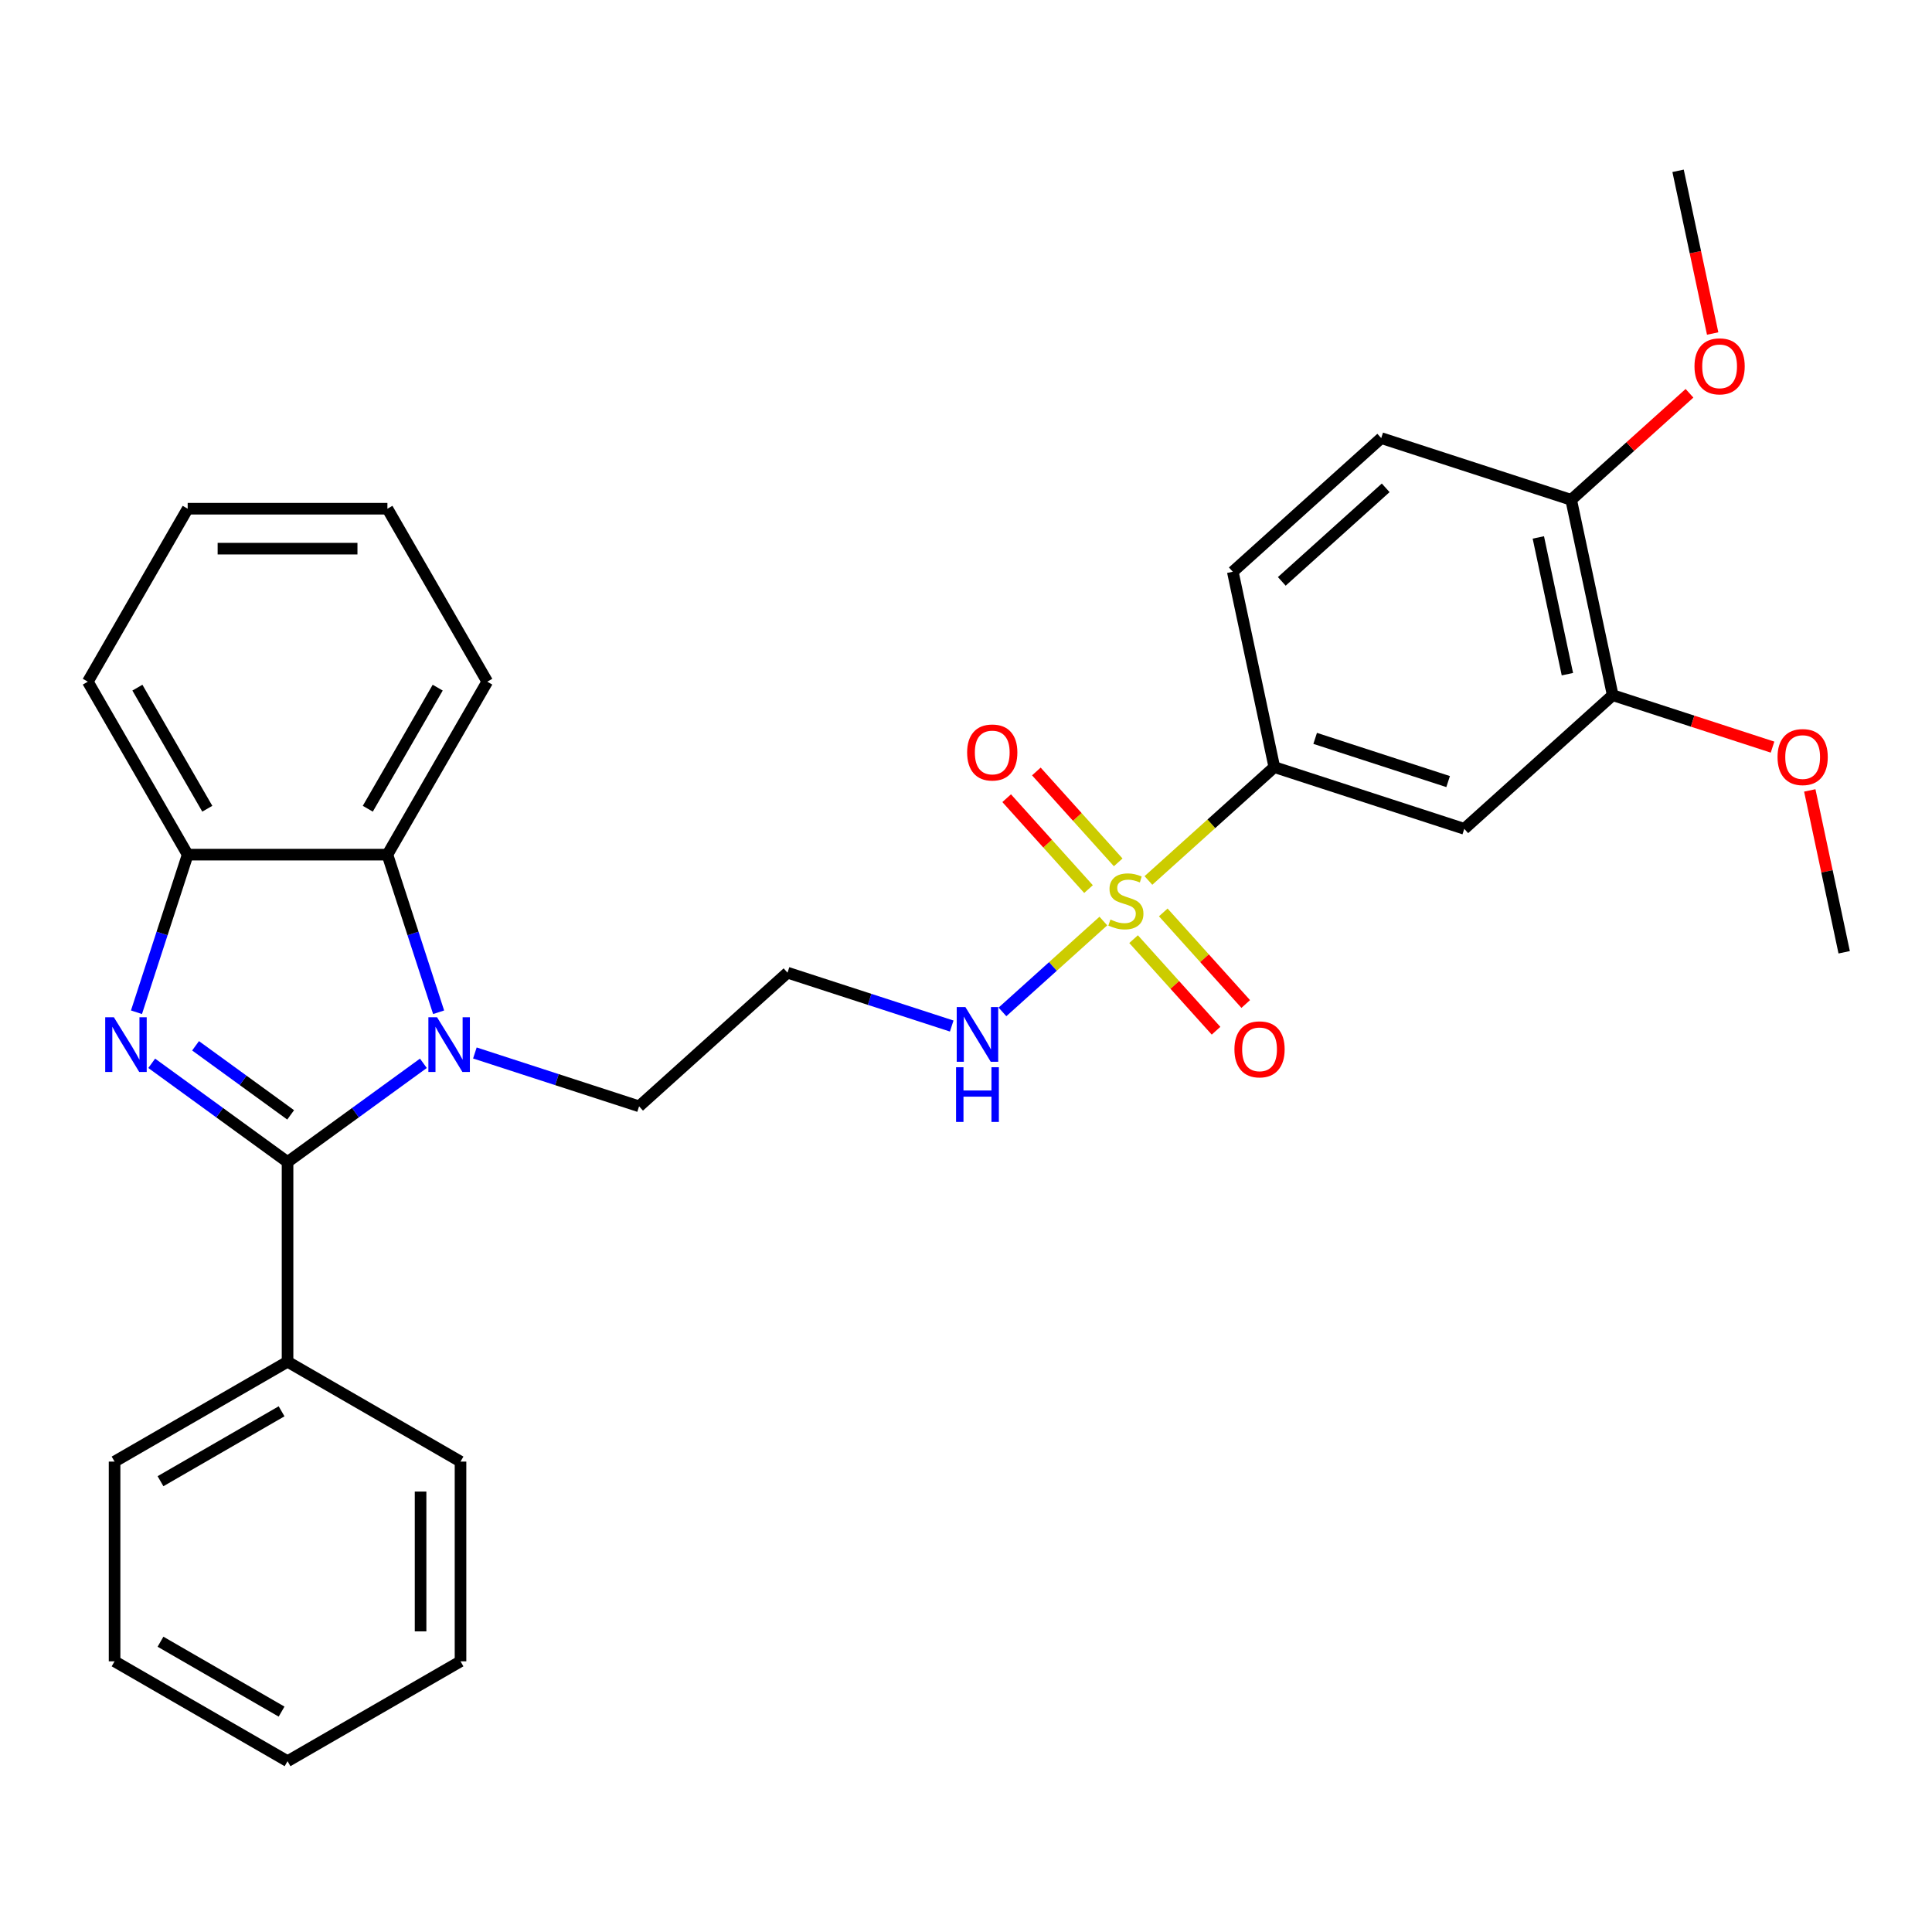 <?xml version='1.0' encoding='iso-8859-1'?>
<svg version='1.1' baseProfile='full'
              xmlns='http://www.w3.org/2000/svg'
                      xmlns:rdkit='http://www.rdkit.org/xml'
                      xmlns:xlink='http://www.w3.org/1999/xlink'
                  xml:space='preserve'
width='1000px' height='1000px' viewBox='0 0 1000 1000'>
<!-- END OF HEADER -->
<rect style='opacity:1.0;fill:#FFFFFF;stroke:none' width='1000' height='1000' x='0' y='0'> </rect>
<path class='bond-0' d='M 148.834,601.45 L 113.678,575.908' style='fill:none;fill-rule:evenodd;stroke:#000000;stroke-width:6px;stroke-linecap:butt;stroke-linejoin:miter;stroke-opacity:1' />
<path class='bond-0' d='M 113.678,575.908 L 78.523,550.366' style='fill:none;fill-rule:evenodd;stroke:#0000FF;stroke-width:6px;stroke-linecap:butt;stroke-linejoin:miter;stroke-opacity:1' />
<path class='bond-0' d='M 150.44,577.061 L 125.831,559.181' style='fill:none;fill-rule:evenodd;stroke:#000000;stroke-width:6px;stroke-linecap:butt;stroke-linejoin:miter;stroke-opacity:1' />
<path class='bond-0' d='M 125.831,559.181 L 101.222,541.302' style='fill:none;fill-rule:evenodd;stroke:#0000FF;stroke-width:6px;stroke-linecap:butt;stroke-linejoin:miter;stroke-opacity:1' />
<path class='bond-1' d='M 148.834,601.45 L 183.99,575.908' style='fill:none;fill-rule:evenodd;stroke:#000000;stroke-width:6px;stroke-linecap:butt;stroke-linejoin:miter;stroke-opacity:1' />
<path class='bond-1' d='M 183.99,575.908 L 219.145,550.366' style='fill:none;fill-rule:evenodd;stroke:#0000FF;stroke-width:6px;stroke-linecap:butt;stroke-linejoin:miter;stroke-opacity:1' />
<path class='bond-11' d='M 148.834,601.45 L 148.834,704.83' style='fill:none;fill-rule:evenodd;stroke:#000000;stroke-width:6px;stroke-linecap:butt;stroke-linejoin:miter;stroke-opacity:1' />
<path class='bond-4' d='M 70.639,523.941 L 83.892,483.154' style='fill:none;fill-rule:evenodd;stroke:#0000FF;stroke-width:6px;stroke-linecap:butt;stroke-linejoin:miter;stroke-opacity:1' />
<path class='bond-4' d='M 83.892,483.154 L 97.144,442.366' style='fill:none;fill-rule:evenodd;stroke:#000000;stroke-width:6px;stroke-linecap:butt;stroke-linejoin:miter;stroke-opacity:1' />
<path class='bond-3' d='M 227.029,523.941 L 213.776,483.154' style='fill:none;fill-rule:evenodd;stroke:#0000FF;stroke-width:6px;stroke-linecap:butt;stroke-linejoin:miter;stroke-opacity:1' />
<path class='bond-3' d='M 213.776,483.154 L 200.524,442.366' style='fill:none;fill-rule:evenodd;stroke:#000000;stroke-width:6px;stroke-linecap:butt;stroke-linejoin:miter;stroke-opacity:1' />
<path class='bond-15' d='M 245.794,545.015 L 288.292,558.823' style='fill:none;fill-rule:evenodd;stroke:#0000FF;stroke-width:6px;stroke-linecap:butt;stroke-linejoin:miter;stroke-opacity:1' />
<path class='bond-15' d='M 288.292,558.823 L 330.789,572.632' style='fill:none;fill-rule:evenodd;stroke:#000000;stroke-width:6px;stroke-linecap:butt;stroke-linejoin:miter;stroke-opacity:1' />
<path class='bond-2' d='M 571.096,476.732 L 544.982,500.245' style='fill:none;fill-rule:evenodd;stroke:#CCCC00;stroke-width:6px;stroke-linecap:butt;stroke-linejoin:miter;stroke-opacity:1' />
<path class='bond-2' d='M 544.982,500.245 L 518.867,523.759' style='fill:none;fill-rule:evenodd;stroke:#0000FF;stroke-width:6px;stroke-linecap:butt;stroke-linejoin:miter;stroke-opacity:1' />
<path class='bond-5' d='M 594.425,455.726 L 627.006,426.39' style='fill:none;fill-rule:evenodd;stroke:#CCCC00;stroke-width:6px;stroke-linecap:butt;stroke-linejoin:miter;stroke-opacity:1' />
<path class='bond-5' d='M 627.006,426.39 L 659.587,397.055' style='fill:none;fill-rule:evenodd;stroke:#000000;stroke-width:6px;stroke-linecap:butt;stroke-linejoin:miter;stroke-opacity:1' />
<path class='bond-8' d='M 578.779,446.357 L 557.598,422.833' style='fill:none;fill-rule:evenodd;stroke:#CCCC00;stroke-width:6px;stroke-linecap:butt;stroke-linejoin:miter;stroke-opacity:1' />
<path class='bond-8' d='M 557.598,422.833 L 536.418,399.31' style='fill:none;fill-rule:evenodd;stroke:#FF0000;stroke-width:6px;stroke-linecap:butt;stroke-linejoin:miter;stroke-opacity:1' />
<path class='bond-8' d='M 563.414,460.192 L 542.233,436.668' style='fill:none;fill-rule:evenodd;stroke:#CCCC00;stroke-width:6px;stroke-linecap:butt;stroke-linejoin:miter;stroke-opacity:1' />
<path class='bond-8' d='M 542.233,436.668 L 521.052,413.145' style='fill:none;fill-rule:evenodd;stroke:#FF0000;stroke-width:6px;stroke-linecap:butt;stroke-linejoin:miter;stroke-opacity:1' />
<path class='bond-9' d='M 586.743,486.101 L 608.083,509.802' style='fill:none;fill-rule:evenodd;stroke:#CCCC00;stroke-width:6px;stroke-linecap:butt;stroke-linejoin:miter;stroke-opacity:1' />
<path class='bond-9' d='M 608.083,509.802 L 629.424,533.504' style='fill:none;fill-rule:evenodd;stroke:#FF0000;stroke-width:6px;stroke-linecap:butt;stroke-linejoin:miter;stroke-opacity:1' />
<path class='bond-9' d='M 602.108,472.266 L 623.448,495.967' style='fill:none;fill-rule:evenodd;stroke:#CCCC00;stroke-width:6px;stroke-linecap:butt;stroke-linejoin:miter;stroke-opacity:1' />
<path class='bond-9' d='M 623.448,495.967 L 644.789,519.669' style='fill:none;fill-rule:evenodd;stroke:#FF0000;stroke-width:6px;stroke-linecap:butt;stroke-linejoin:miter;stroke-opacity:1' />
<path class='bond-19' d='M 200.524,442.366 L 252.213,352.837' style='fill:none;fill-rule:evenodd;stroke:#000000;stroke-width:6px;stroke-linecap:butt;stroke-linejoin:miter;stroke-opacity:1' />
<path class='bond-19' d='M 190.371,418.599 L 226.554,355.928' style='fill:none;fill-rule:evenodd;stroke:#000000;stroke-width:6px;stroke-linecap:butt;stroke-linejoin:miter;stroke-opacity:1' />
<path class='bond-30' d='M 200.524,442.366 L 97.144,442.366' style='fill:none;fill-rule:evenodd;stroke:#000000;stroke-width:6px;stroke-linecap:butt;stroke-linejoin:miter;stroke-opacity:1' />
<path class='bond-20' d='M 97.144,442.366 L 45.455,352.837' style='fill:none;fill-rule:evenodd;stroke:#000000;stroke-width:6px;stroke-linecap:butt;stroke-linejoin:miter;stroke-opacity:1' />
<path class='bond-20' d='M 107.297,418.599 L 71.114,355.928' style='fill:none;fill-rule:evenodd;stroke:#000000;stroke-width:6px;stroke-linecap:butt;stroke-linejoin:miter;stroke-opacity:1' />
<path class='bond-6' d='M 659.587,397.055 L 757.906,429.001' style='fill:none;fill-rule:evenodd;stroke:#000000;stroke-width:6px;stroke-linecap:butt;stroke-linejoin:miter;stroke-opacity:1' />
<path class='bond-6' d='M 680.724,382.183 L 749.547,404.545' style='fill:none;fill-rule:evenodd;stroke:#000000;stroke-width:6px;stroke-linecap:butt;stroke-linejoin:miter;stroke-opacity:1' />
<path class='bond-13' d='M 659.587,397.055 L 638.093,295.934' style='fill:none;fill-rule:evenodd;stroke:#000000;stroke-width:6px;stroke-linecap:butt;stroke-linejoin:miter;stroke-opacity:1' />
<path class='bond-7' d='M 757.906,429.001 L 834.732,359.826' style='fill:none;fill-rule:evenodd;stroke:#000000;stroke-width:6px;stroke-linecap:butt;stroke-linejoin:miter;stroke-opacity:1' />
<path class='bond-17' d='M 834.732,359.826 L 876.1,373.267' style='fill:none;fill-rule:evenodd;stroke:#000000;stroke-width:6px;stroke-linecap:butt;stroke-linejoin:miter;stroke-opacity:1' />
<path class='bond-17' d='M 876.1,373.267 L 917.467,386.709' style='fill:none;fill-rule:evenodd;stroke:#FF0000;stroke-width:6px;stroke-linecap:butt;stroke-linejoin:miter;stroke-opacity:1' />
<path class='bond-33' d='M 834.732,359.826 L 813.238,258.706' style='fill:none;fill-rule:evenodd;stroke:#000000;stroke-width:6px;stroke-linecap:butt;stroke-linejoin:miter;stroke-opacity:1' />
<path class='bond-33' d='M 811.284,348.957 L 796.238,278.173' style='fill:none;fill-rule:evenodd;stroke:#000000;stroke-width:6px;stroke-linecap:butt;stroke-linejoin:miter;stroke-opacity:1' />
<path class='bond-10' d='M 492.61,531.074 L 450.113,517.266' style='fill:none;fill-rule:evenodd;stroke:#0000FF;stroke-width:6px;stroke-linecap:butt;stroke-linejoin:miter;stroke-opacity:1' />
<path class='bond-10' d='M 450.113,517.266 L 407.615,503.457' style='fill:none;fill-rule:evenodd;stroke:#000000;stroke-width:6px;stroke-linecap:butt;stroke-linejoin:miter;stroke-opacity:1' />
<path class='bond-21' d='M 148.834,704.83 L 59.305,756.52' style='fill:none;fill-rule:evenodd;stroke:#000000;stroke-width:6px;stroke-linecap:butt;stroke-linejoin:miter;stroke-opacity:1' />
<path class='bond-21' d='M 145.743,730.489 L 83.072,766.672' style='fill:none;fill-rule:evenodd;stroke:#000000;stroke-width:6px;stroke-linecap:butt;stroke-linejoin:miter;stroke-opacity:1' />
<path class='bond-22' d='M 148.834,704.83 L 238.363,756.52' style='fill:none;fill-rule:evenodd;stroke:#000000;stroke-width:6px;stroke-linecap:butt;stroke-linejoin:miter;stroke-opacity:1' />
<path class='bond-12' d='M 813.238,258.706 L 714.919,226.76' style='fill:none;fill-rule:evenodd;stroke:#000000;stroke-width:6px;stroke-linecap:butt;stroke-linejoin:miter;stroke-opacity:1' />
<path class='bond-18' d='M 813.238,258.706 L 843.859,231.135' style='fill:none;fill-rule:evenodd;stroke:#000000;stroke-width:6px;stroke-linecap:butt;stroke-linejoin:miter;stroke-opacity:1' />
<path class='bond-18' d='M 843.859,231.135 L 874.48,203.564' style='fill:none;fill-rule:evenodd;stroke:#FF0000;stroke-width:6px;stroke-linecap:butt;stroke-linejoin:miter;stroke-opacity:1' />
<path class='bond-14' d='M 638.093,295.934 L 714.919,226.76' style='fill:none;fill-rule:evenodd;stroke:#000000;stroke-width:6px;stroke-linecap:butt;stroke-linejoin:miter;stroke-opacity:1' />
<path class='bond-14' d='M 663.451,300.923 L 717.23,252.501' style='fill:none;fill-rule:evenodd;stroke:#000000;stroke-width:6px;stroke-linecap:butt;stroke-linejoin:miter;stroke-opacity:1' />
<path class='bond-16' d='M 330.789,572.632 L 407.615,503.457' style='fill:none;fill-rule:evenodd;stroke:#000000;stroke-width:6px;stroke-linecap:butt;stroke-linejoin:miter;stroke-opacity:1' />
<path class='bond-23' d='M 936.738,409.117 L 945.642,451.005' style='fill:none;fill-rule:evenodd;stroke:#FF0000;stroke-width:6px;stroke-linecap:butt;stroke-linejoin:miter;stroke-opacity:1' />
<path class='bond-23' d='M 945.642,451.005 L 954.545,492.893' style='fill:none;fill-rule:evenodd;stroke:#000000;stroke-width:6px;stroke-linecap:butt;stroke-linejoin:miter;stroke-opacity:1' />
<path class='bond-24' d='M 886.471,172.627 L 877.521,130.519' style='fill:none;fill-rule:evenodd;stroke:#FF0000;stroke-width:6px;stroke-linecap:butt;stroke-linejoin:miter;stroke-opacity:1' />
<path class='bond-24' d='M 877.521,130.519 L 868.57,88.411' style='fill:none;fill-rule:evenodd;stroke:#000000;stroke-width:6px;stroke-linecap:butt;stroke-linejoin:miter;stroke-opacity:1' />
<path class='bond-25' d='M 252.213,352.837 L 200.524,263.308' style='fill:none;fill-rule:evenodd;stroke:#000000;stroke-width:6px;stroke-linecap:butt;stroke-linejoin:miter;stroke-opacity:1' />
<path class='bond-26' d='M 45.455,352.837 L 97.144,263.308' style='fill:none;fill-rule:evenodd;stroke:#000000;stroke-width:6px;stroke-linecap:butt;stroke-linejoin:miter;stroke-opacity:1' />
<path class='bond-28' d='M 59.305,756.52 L 59.305,859.899' style='fill:none;fill-rule:evenodd;stroke:#000000;stroke-width:6px;stroke-linecap:butt;stroke-linejoin:miter;stroke-opacity:1' />
<path class='bond-27' d='M 238.363,756.52 L 238.363,859.899' style='fill:none;fill-rule:evenodd;stroke:#000000;stroke-width:6px;stroke-linecap:butt;stroke-linejoin:miter;stroke-opacity:1' />
<path class='bond-27' d='M 217.687,772.026 L 217.687,844.392' style='fill:none;fill-rule:evenodd;stroke:#000000;stroke-width:6px;stroke-linecap:butt;stroke-linejoin:miter;stroke-opacity:1' />
<path class='bond-32' d='M 200.524,263.308 L 97.144,263.308' style='fill:none;fill-rule:evenodd;stroke:#000000;stroke-width:6px;stroke-linecap:butt;stroke-linejoin:miter;stroke-opacity:1' />
<path class='bond-32' d='M 185.017,283.983 L 112.651,283.983' style='fill:none;fill-rule:evenodd;stroke:#000000;stroke-width:6px;stroke-linecap:butt;stroke-linejoin:miter;stroke-opacity:1' />
<path class='bond-29' d='M 238.363,859.899 L 148.834,911.589' style='fill:none;fill-rule:evenodd;stroke:#000000;stroke-width:6px;stroke-linecap:butt;stroke-linejoin:miter;stroke-opacity:1' />
<path class='bond-31' d='M 59.305,859.899 L 148.834,911.589' style='fill:none;fill-rule:evenodd;stroke:#000000;stroke-width:6px;stroke-linecap:butt;stroke-linejoin:miter;stroke-opacity:1' />
<path class='bond-31' d='M 83.072,849.747 L 145.743,885.929' style='fill:none;fill-rule:evenodd;stroke:#000000;stroke-width:6px;stroke-linecap:butt;stroke-linejoin:miter;stroke-opacity:1' />
<path  class='atom-1' d='M 58.938 526.526
L 68.218 541.526
Q 69.138 543.006, 70.618 545.686
Q 72.098 548.366, 72.178 548.526
L 72.178 526.526
L 75.938 526.526
L 75.938 554.846
L 72.058 554.846
L 62.098 538.446
Q 60.938 536.526, 59.698 534.326
Q 58.498 532.126, 58.138 531.446
L 58.138 554.846
L 54.458 554.846
L 54.458 526.526
L 58.938 526.526
' fill='#0000FF'/>
<path  class='atom-2' d='M 226.21 526.526
L 235.49 541.526
Q 236.41 543.006, 237.89 545.686
Q 239.37 548.366, 239.45 548.526
L 239.45 526.526
L 243.21 526.526
L 243.21 554.846
L 239.33 554.846
L 229.37 538.446
Q 228.21 536.526, 226.97 534.326
Q 225.77 532.126, 225.41 531.446
L 225.41 554.846
L 221.73 554.846
L 221.73 526.526
L 226.21 526.526
' fill='#0000FF'/>
<path  class='atom-3' d='M 574.761 475.949
Q 575.081 476.069, 576.401 476.629
Q 577.721 477.189, 579.161 477.549
Q 580.641 477.869, 582.081 477.869
Q 584.761 477.869, 586.321 476.589
Q 587.881 475.269, 587.881 472.989
Q 587.881 471.429, 587.081 470.469
Q 586.321 469.509, 585.121 468.989
Q 583.921 468.469, 581.921 467.869
Q 579.401 467.109, 577.881 466.389
Q 576.401 465.669, 575.321 464.149
Q 574.281 462.629, 574.281 460.069
Q 574.281 456.509, 576.681 454.309
Q 579.121 452.109, 583.921 452.109
Q 587.201 452.109, 590.921 453.669
L 590.001 456.749
Q 586.601 455.349, 584.041 455.349
Q 581.281 455.349, 579.761 456.509
Q 578.241 457.629, 578.281 459.589
Q 578.281 461.109, 579.041 462.029
Q 579.841 462.949, 580.961 463.469
Q 582.121 463.989, 584.041 464.589
Q 586.601 465.389, 588.121 466.189
Q 589.641 466.989, 590.721 468.629
Q 591.841 470.229, 591.841 472.989
Q 591.841 476.909, 589.201 479.029
Q 586.601 481.109, 582.241 481.109
Q 579.721 481.109, 577.801 480.549
Q 575.921 480.029, 573.681 479.109
L 574.761 475.949
' fill='#CCCC00'/>
<path  class='atom-9' d='M 500.586 389.483
Q 500.586 382.683, 503.946 378.883
Q 507.306 375.083, 513.586 375.083
Q 519.866 375.083, 523.226 378.883
Q 526.586 382.683, 526.586 389.483
Q 526.586 396.363, 523.186 400.283
Q 519.786 404.163, 513.586 404.163
Q 507.346 404.163, 503.946 400.283
Q 500.586 396.403, 500.586 389.483
M 513.586 400.963
Q 517.906 400.963, 520.226 398.083
Q 522.586 395.163, 522.586 389.483
Q 522.586 383.923, 520.226 381.123
Q 517.906 378.283, 513.586 378.283
Q 509.266 378.283, 506.906 381.083
Q 504.586 383.883, 504.586 389.483
Q 504.586 395.203, 506.906 398.083
Q 509.266 400.963, 513.586 400.963
' fill='#FF0000'/>
<path  class='atom-10' d='M 638.935 543.135
Q 638.935 536.335, 642.295 532.535
Q 645.655 528.735, 651.935 528.735
Q 658.215 528.735, 661.575 532.535
Q 664.935 536.335, 664.935 543.135
Q 664.935 550.015, 661.535 553.935
Q 658.135 557.815, 651.935 557.815
Q 645.695 557.815, 642.295 553.935
Q 638.935 550.055, 638.935 543.135
M 651.935 554.615
Q 656.255 554.615, 658.575 551.735
Q 660.935 548.815, 660.935 543.135
Q 660.935 537.575, 658.575 534.775
Q 656.255 531.935, 651.935 531.935
Q 647.615 531.935, 645.255 534.735
Q 642.935 537.535, 642.935 543.135
Q 642.935 548.855, 645.255 551.735
Q 647.615 554.615, 651.935 554.615
' fill='#FF0000'/>
<path  class='atom-11' d='M 499.675 521.243
L 508.955 536.243
Q 509.875 537.723, 511.355 540.403
Q 512.835 543.083, 512.915 543.243
L 512.915 521.243
L 516.675 521.243
L 516.675 549.563
L 512.795 549.563
L 502.835 533.163
Q 501.675 531.243, 500.435 529.043
Q 499.235 526.843, 498.875 526.163
L 498.875 549.563
L 495.195 549.563
L 495.195 521.243
L 499.675 521.243
' fill='#0000FF'/>
<path  class='atom-11' d='M 494.855 552.395
L 498.695 552.395
L 498.695 564.435
L 513.175 564.435
L 513.175 552.395
L 517.015 552.395
L 517.015 580.715
L 513.175 580.715
L 513.175 567.635
L 498.695 567.635
L 498.695 580.715
L 494.855 580.715
L 494.855 552.395
' fill='#0000FF'/>
<path  class='atom-18' d='M 920.052 391.852
Q 920.052 385.052, 923.412 381.252
Q 926.772 377.452, 933.052 377.452
Q 939.332 377.452, 942.692 381.252
Q 946.052 385.052, 946.052 391.852
Q 946.052 398.732, 942.652 402.652
Q 939.252 406.532, 933.052 406.532
Q 926.812 406.532, 923.412 402.652
Q 920.052 398.772, 920.052 391.852
M 933.052 403.332
Q 937.372 403.332, 939.692 400.452
Q 942.052 397.532, 942.052 391.852
Q 942.052 386.292, 939.692 383.492
Q 937.372 380.652, 933.052 380.652
Q 928.732 380.652, 926.372 383.452
Q 924.052 386.252, 924.052 391.852
Q 924.052 397.572, 926.372 400.452
Q 928.732 403.332, 933.052 403.332
' fill='#FF0000'/>
<path  class='atom-19' d='M 877.064 189.612
Q 877.064 182.812, 880.424 179.012
Q 883.784 175.212, 890.064 175.212
Q 896.344 175.212, 899.704 179.012
Q 903.064 182.812, 903.064 189.612
Q 903.064 196.492, 899.664 200.412
Q 896.264 204.292, 890.064 204.292
Q 883.824 204.292, 880.424 200.412
Q 877.064 196.532, 877.064 189.612
M 890.064 201.092
Q 894.384 201.092, 896.704 198.212
Q 899.064 195.292, 899.064 189.612
Q 899.064 184.052, 896.704 181.252
Q 894.384 178.412, 890.064 178.412
Q 885.744 178.412, 883.384 181.212
Q 881.064 184.012, 881.064 189.612
Q 881.064 195.332, 883.384 198.212
Q 885.744 201.092, 890.064 201.092
' fill='#FF0000'/>
</svg>
